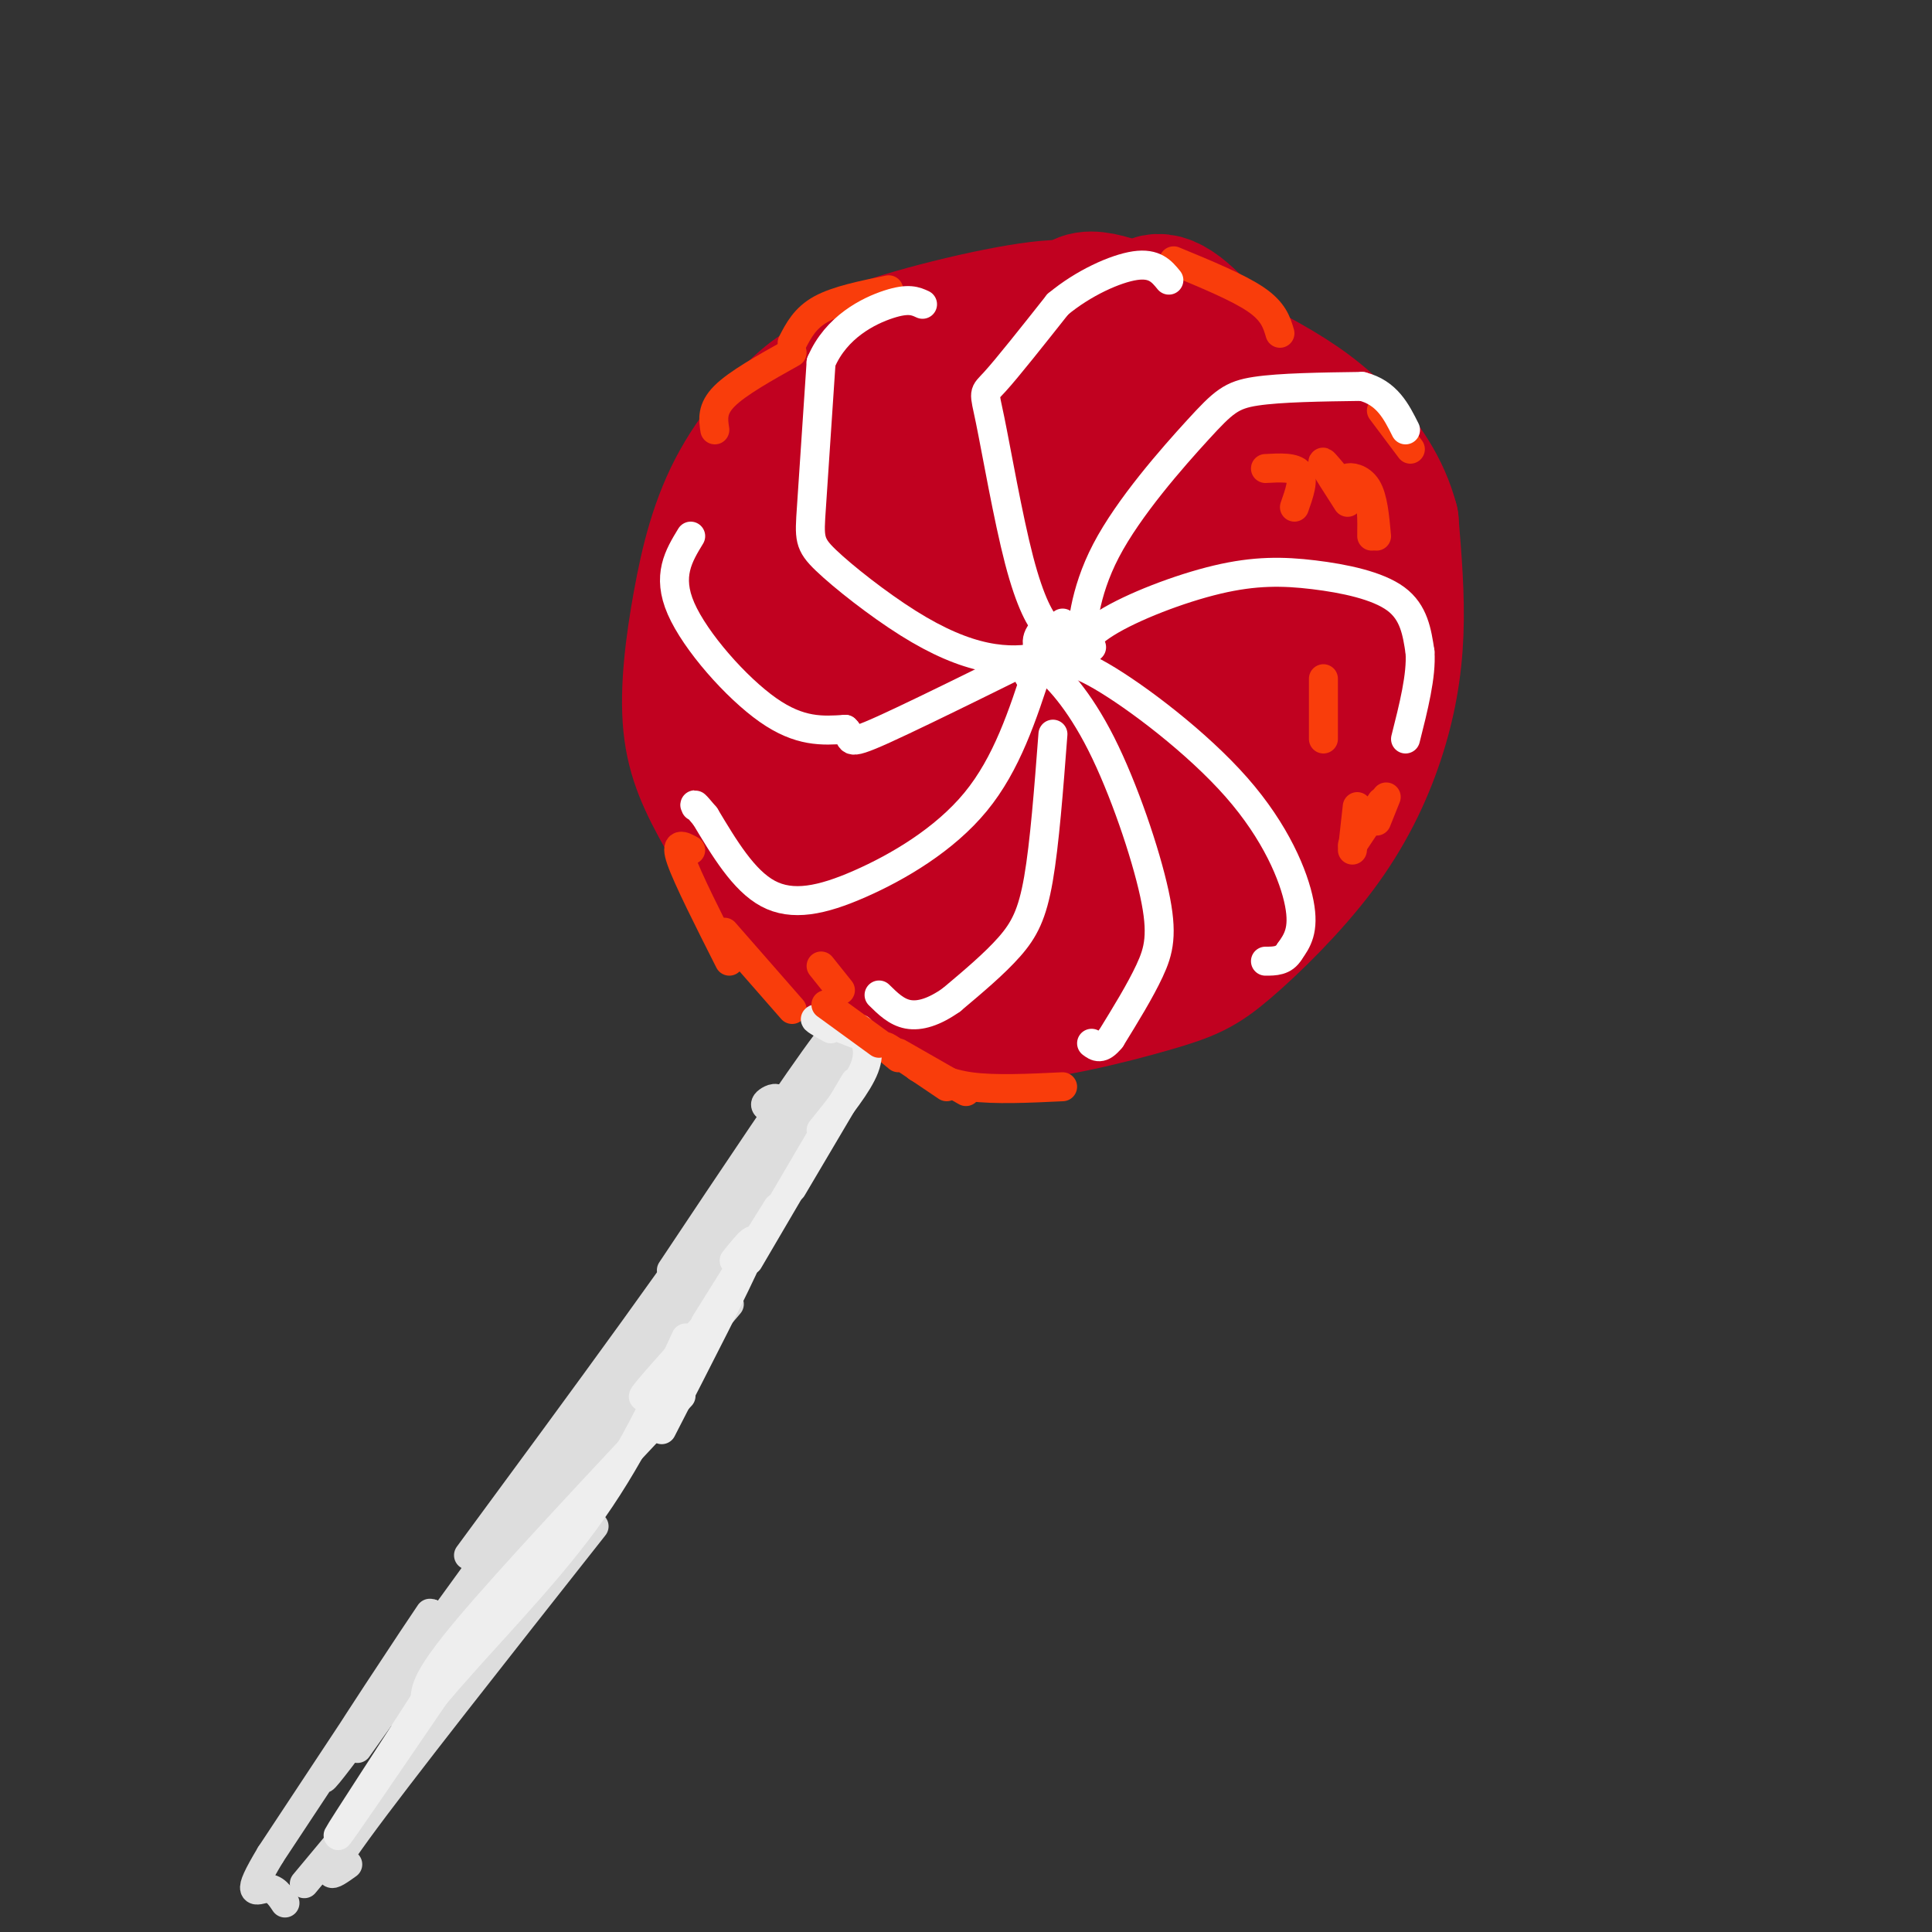 <svg viewBox='0 0 400 400' version='1.1' xmlns='http://www.w3.org/2000/svg' xmlns:xlink='http://www.w3.org/1999/xlink'><rect x="0" y="0" width="400" height="400" fill="#333333" stroke="none"/><g fill='none' stroke='#C10120' stroke-width='28' stroke-linecap='round' stroke-linejoin='round'><path d='M175,81c-1.477,-1.030 -2.954,-2.059 -7,1c-4.046,3.059 -10.659,10.208 -15,18c-4.341,7.792 -6.408,16.229 -8,25c-1.592,8.771 -2.707,17.877 -2,25c0.707,7.123 3.236,12.265 7,19c3.764,6.735 8.764,15.065 15,21c6.236,5.935 13.710,9.474 20,13c6.290,3.526 11.396,7.038 21,7c9.604,-0.038 23.706,-3.625 32,-6c8.294,-2.375 10.780,-3.537 16,-8c5.220,-4.463 13.172,-12.227 19,-20c5.828,-7.773 9.531,-15.554 12,-23c2.469,-7.446 3.706,-14.556 4,-22c0.294,-7.444 -0.353,-15.222 -1,-23'/><path d='M288,108c-1.782,-6.847 -5.737,-12.465 -10,-17c-4.263,-4.535 -8.835,-7.987 -16,-12c-7.165,-4.013 -16.924,-8.588 -30,-9c-13.076,-0.412 -29.467,3.338 -41,10c-11.533,6.662 -18.206,16.237 -22,24c-3.794,7.763 -4.709,13.715 -5,19c-0.291,5.285 0.042,9.904 4,18c3.958,8.096 11.542,19.669 18,26c6.458,6.331 11.791,7.420 18,9c6.209,1.580 13.293,3.650 20,4c6.707,0.350 13.036,-1.021 19,-4c5.964,-2.979 11.561,-7.565 16,-13c4.439,-5.435 7.719,-11.717 11,-18'/><path d='M270,145c2.933,-9.181 4.767,-23.135 4,-32c-0.767,-8.865 -4.134,-12.641 -8,-16c-3.866,-3.359 -8.231,-6.300 -17,-8c-8.769,-1.700 -21.943,-2.160 -34,2c-12.057,4.160 -22.998,12.940 -29,18c-6.002,5.060 -7.066,6.402 -10,12c-2.934,5.598 -7.739,15.453 -10,24c-2.261,8.547 -1.978,15.785 1,22c2.978,6.215 8.652,11.406 12,14c3.348,2.594 4.368,2.589 9,3c4.632,0.411 12.874,1.237 20,1c7.126,-0.237 13.137,-1.538 19,-6c5.863,-4.462 11.579,-12.086 15,-17c3.421,-4.914 4.549,-7.118 5,-14c0.451,-6.882 0.226,-18.441 0,-30'/><path d='M247,118c-1.365,-7.281 -4.779,-10.483 -9,-13c-4.221,-2.517 -9.251,-4.348 -16,-4c-6.749,0.348 -15.219,2.876 -23,8c-7.781,5.124 -14.873,12.844 -19,17c-4.127,4.156 -5.290,4.749 -6,11c-0.710,6.251 -0.966,18.160 -1,24c-0.034,5.840 0.156,5.611 4,8c3.844,2.389 11.344,7.394 16,9c4.656,1.606 6.469,-0.189 10,0c3.531,0.189 8.782,2.360 19,-11c10.218,-13.360 25.405,-42.251 29,-49c3.595,-6.749 -4.401,8.643 -11,18c-6.599,9.357 -11.799,12.678 -17,16'/><path d='M223,152c-6.129,3.799 -12.952,5.296 -17,6c-4.048,0.704 -5.320,0.615 -8,-2c-2.680,-2.615 -6.769,-7.756 -7,-13c-0.231,-5.244 3.394,-10.590 5,-14c1.606,-3.410 1.193,-4.885 7,-4c5.807,0.885 17.836,4.129 23,6c5.164,1.871 3.464,2.368 3,5c-0.464,2.632 0.309,7.400 -3,11c-3.309,3.600 -10.700,6.032 -15,7c-4.300,0.968 -5.509,0.472 -9,-1c-3.491,-1.472 -9.264,-3.922 -12,-8c-2.736,-4.078 -2.435,-9.786 -1,-14c1.435,-4.214 4.003,-6.934 13,-9c8.997,-2.066 24.422,-3.479 32,-3c7.578,0.479 7.308,2.851 6,6c-1.308,3.149 -3.654,7.074 -6,11'/><path d='M234,136c-4.740,5.107 -13.589,12.376 -24,13c-10.411,0.624 -22.384,-5.396 -28,-7c-5.616,-1.604 -4.877,1.209 -6,-8c-1.123,-9.209 -4.110,-30.441 -5,-41c-0.890,-10.559 0.317,-10.445 2,-12c1.683,-1.555 3.841,-4.777 6,-8'/><path d='M179,73c8.356,-3.378 26.244,-7.822 36,-9c9.756,-1.178 11.378,0.911 13,3'/><path d='M228,67c9.044,2.911 25.156,8.689 32,12c6.844,3.311 4.422,4.156 2,5'/><path d='M262,84c-3.067,-3.444 -11.733,-14.556 -17,-19c-5.267,-4.444 -7.133,-2.222 -9,0'/><path d='M236,65c-4.060,0.202 -9.708,0.708 -12,0c-2.292,-0.708 -1.226,-2.631 1,-3c2.226,-0.369 5.613,0.815 9,2'/><path d='M234,64c3.333,1.500 7.167,4.250 11,7'/></g>
<g fill='none' stroke='#DDDDDD' stroke-width='6' stroke-linecap='round' stroke-linejoin='round'><path d='M173,218c1.833,-4.750 3.667,-9.500 -2,-2c-5.667,7.500 -18.833,27.250 -32,47'/><path d='M161,230c-1.689,-0.489 -3.378,-0.978 -2,-2c1.378,-1.022 5.822,-2.578 -4,13c-9.822,15.578 -33.911,48.289 -58,81'/><path d='M116,303c0.000,0.000 -42.000,59.000 -42,59'/><path d='M99,325c-16.689,23.044 -33.378,46.089 -32,43c1.378,-3.089 20.822,-32.311 22,-34c1.178,-1.689 -15.911,24.156 -33,50'/><path d='M56,384c-5.533,9.200 -2.867,7.200 -1,7c1.867,-0.200 2.933,1.400 4,3'/><path d='M63,390c0.000,0.000 25.000,-30.000 25,-30'/><path d='M72,386c-3.250,2.333 -6.500,4.667 2,-7c8.500,-11.667 28.750,-37.333 49,-63'/><path d='M103,338c-10.364,14.255 -20.727,28.510 -11,15c9.727,-13.510 39.545,-54.786 43,-61c3.455,-6.214 -19.455,22.635 -29,34c-9.545,11.365 -5.727,5.247 4,-7c9.727,-12.247 25.364,-30.624 41,-49'/><path d='M132,292c0.000,0.000 -12.000,18.000 -12,18'/><path d='M122,305c0.000,0.000 29.000,-41.000 29,-41'/><path d='M152,259c7.556,-9.467 15.111,-18.933 18,-25c2.889,-6.067 1.111,-8.733 2,-11c0.889,-2.267 4.444,-4.133 8,-6'/><path d='M180,217c-2.833,5.167 -13.917,21.083 -25,37'/><path d='M164,243c2.917,-5.000 5.833,-10.000 2,-4c-3.833,6.000 -14.417,23.000 -25,40'/><path d='M151,263c0.000,0.000 -13.000,19.000 -13,19'/><path d='M139,274c0.000,0.000 -19.000,29.000 -19,29'/><path d='M128,292c0.000,0.000 -16.000,25.000 -16,25'/><path d='M115,307c3.167,-6.000 6.333,-12.000 1,-4c-5.333,8.000 -19.167,30.000 -33,52'/><path d='M93,339c0.000,0.000 76.000,-112.000 76,-112'/><path d='M169,227c13.167,-19.667 8.083,-12.833 3,-6'/><path d='M173,219c0.000,0.000 4.000,-1.000 4,-1'/></g>
<g fill='none' stroke='#F93D0B' stroke-width='6' stroke-linecap='round' stroke-linejoin='round'><path d='M174,205c0.000,0.000 -4.000,-5.000 -4,-5'/><path d='M143,176c-1.667,-0.917 -3.333,-1.833 -2,2c1.333,3.833 5.667,12.417 10,21'/><path d='M150,193c0.000,0.000 14.000,16.000 14,16'/><path d='M186,219c-1.833,-1.500 -3.667,-3.000 -2,-2c1.667,1.000 6.833,4.500 12,8'/><path d='M186,218c0.000,0.000 14.000,8.000 14,8'/><path d='M190,221c3.000,1.667 6.000,3.333 11,4c5.000,0.667 12.000,0.333 19,0'/><path d='M148,89c-0.333,-2.167 -0.667,-4.333 2,-7c2.667,-2.667 8.333,-5.833 14,-9'/><path d='M164,71c1.333,-2.583 2.667,-5.167 6,-7c3.333,-1.833 8.667,-2.917 14,-4'/><path d='M243,54c6.667,2.750 13.333,5.500 17,8c3.667,2.500 4.333,4.750 5,7'/><path d='M286,85c0.000,0.000 6.000,8.000 6,8'/></g>
<g fill='none' stroke='#FFFFFF' stroke-width='6' stroke-linecap='round' stroke-linejoin='round'><path d='M218,135c-1.712,0.752 -3.424,1.504 -3,0c0.424,-1.504 2.982,-5.265 5,-5c2.018,0.265 3.494,4.557 2,6c-1.494,1.443 -5.957,0.036 -7,-2c-1.043,-2.036 1.335,-4.702 3,-4c1.665,0.702 2.619,4.772 2,6c-0.619,1.228 -2.809,-0.386 -5,-2'/><path d='M215,138c-3.268,10.065 -6.536,20.131 -13,28c-6.464,7.869 -16.125,13.542 -24,17c-7.875,3.458 -13.964,4.702 -19,2c-5.036,-2.702 -9.018,-9.351 -13,-16'/><path d='M146,169c-2.500,-3.000 -2.250,-2.500 -2,-2'/><path d='M143,111c-2.489,4.089 -4.978,8.178 -2,15c2.978,6.822 11.422,16.378 18,21c6.578,4.622 11.289,4.311 16,4'/><path d='M175,151c2.024,1.726 -0.917,4.042 8,0c8.917,-4.042 29.690,-14.440 37,-18c7.310,-3.560 1.155,-0.280 -5,3'/><path d='M215,136c-2.556,0.699 -6.444,0.947 -11,0c-4.556,-0.947 -9.778,-3.089 -16,-7c-6.222,-3.911 -13.444,-9.591 -17,-13c-3.556,-3.409 -3.444,-4.545 -3,-11c0.444,-6.455 1.222,-18.227 2,-30'/><path d='M170,75c3.111,-7.333 9.889,-10.667 14,-12c4.111,-1.333 5.556,-0.667 7,0'/><path d='M220,129c-0.758,1.167 -1.515,2.335 -3,1c-1.485,-1.335 -3.697,-5.172 -6,-14c-2.303,-8.828 -4.697,-22.646 -6,-29c-1.303,-6.354 -1.515,-5.244 1,-8c2.515,-2.756 7.758,-9.378 13,-16'/><path d='M219,63c5.267,-4.400 11.933,-7.400 16,-8c4.067,-0.600 5.533,1.200 7,3'/><path d='M225,129c-0.474,3.147 -0.947,6.293 -1,4c-0.053,-2.293 0.316,-10.027 5,-19c4.684,-8.973 13.684,-19.185 19,-25c5.316,-5.815 6.947,-7.233 12,-8c5.053,-0.767 13.526,-0.884 22,-1'/><path d='M282,80c5.167,1.333 7.083,5.167 9,9'/><path d='M226,134c-1.378,1.379 -2.756,2.758 -3,2c-0.244,-0.758 0.644,-3.653 6,-7c5.356,-3.347 15.178,-7.144 23,-9c7.822,-1.856 13.644,-1.769 20,-1c6.356,0.769 13.244,2.220 17,5c3.756,2.780 4.378,6.890 5,11'/><path d='M294,135c0.333,4.833 -1.333,11.417 -3,18'/><path d='M217,138c1.881,-1.101 3.762,-2.202 11,2c7.238,4.202 19.833,13.708 28,23c8.167,9.292 11.905,18.369 13,24c1.095,5.631 -0.452,7.815 -2,10'/><path d='M267,197c-1.167,2.000 -3.083,2.000 -5,2'/><path d='M213,140c0.238,-1.823 0.475,-3.646 3,-2c2.525,1.646 7.337,6.761 12,16c4.663,9.239 9.179,22.603 11,31c1.821,8.397 0.949,11.828 -1,16c-1.949,4.172 -4.974,9.086 -8,14'/><path d='M230,215c-2.000,2.500 -3.000,1.750 -4,1'/><path d='M218,152c-0.867,11.356 -1.733,22.711 -3,30c-1.267,7.289 -2.933,10.511 -6,14c-3.067,3.489 -7.533,7.244 -12,11'/><path d='M197,207c-3.600,2.556 -6.600,3.444 -9,3c-2.400,-0.444 -4.200,-2.222 -6,-4'/></g>
<g fill='none' stroke='#F93D0B' stroke-width='6' stroke-linecap='round' stroke-linejoin='round'><path d='M281,167c0.000,0.000 -1.000,9.000 -1,9'/><path d='M280,175c0.000,0.000 6.000,-9.000 6,-9'/><path d='M287,165c0.000,0.000 -2.000,5.000 -2,5'/><path d='M281,101c-1.244,-0.844 -2.489,-1.689 -2,-2c0.489,-0.311 2.711,-0.089 4,2c1.289,2.089 1.644,6.044 2,10'/><path d='M280,103c-0.844,-1.289 -1.689,-2.578 -1,-3c0.689,-0.422 2.911,0.022 4,2c1.089,1.978 1.044,5.489 1,9'/><path d='M262,97c3.000,-0.167 6.000,-0.333 7,1c1.000,1.333 0.000,4.167 -1,7'/><path d='M276,98c-1.250,-1.500 -2.500,-3.000 -2,-2c0.500,1.000 2.750,4.500 5,8'/><path d='M274,144c0.000,-2.250 0.000,-4.500 0,-3c0.000,1.500 0.000,6.750 0,12'/></g>
<g fill='none' stroke='#EEEEEE' stroke-width='6' stroke-linecap='round' stroke-linejoin='round'><path d='M172,213c-1.917,-1.083 -3.833,-2.167 -3,-2c0.833,0.167 4.417,1.583 8,3'/><path d='M178,213c1.167,2.250 2.333,4.500 1,8c-1.333,3.500 -5.167,8.250 -9,13'/><path d='M177,224c0.000,0.000 -13.000,22.000 -13,22'/><path d='M172,232c0.000,0.000 -17.000,29.000 -17,29'/><path d='M161,250c0.000,0.000 -15.000,24.000 -15,24'/><path d='M152,261c2.750,-3.417 5.500,-6.833 3,-1c-2.500,5.833 -10.250,20.917 -18,36'/><path d='M141,289c-17.583,18.750 -35.167,37.500 -44,48c-8.833,10.500 -8.917,12.750 -9,15'/><path d='M88,352c-6.289,9.844 -17.511,26.956 -18,28c-0.489,1.044 9.756,-13.978 20,-29'/><path d='M90,351c9.067,-10.822 21.733,-23.378 31,-36c9.267,-12.622 15.133,-25.311 21,-38'/><path d='M137,286c-2.583,2.333 -5.167,4.667 -3,2c2.167,-2.667 9.083,-10.333 16,-18'/></g>
<g fill='none' stroke='#F93D0B' stroke-width='6' stroke-linecap='round' stroke-linejoin='round'><path d='M171,208c0.000,0.000 11.000,8.000 11,8'/></g>
</svg>